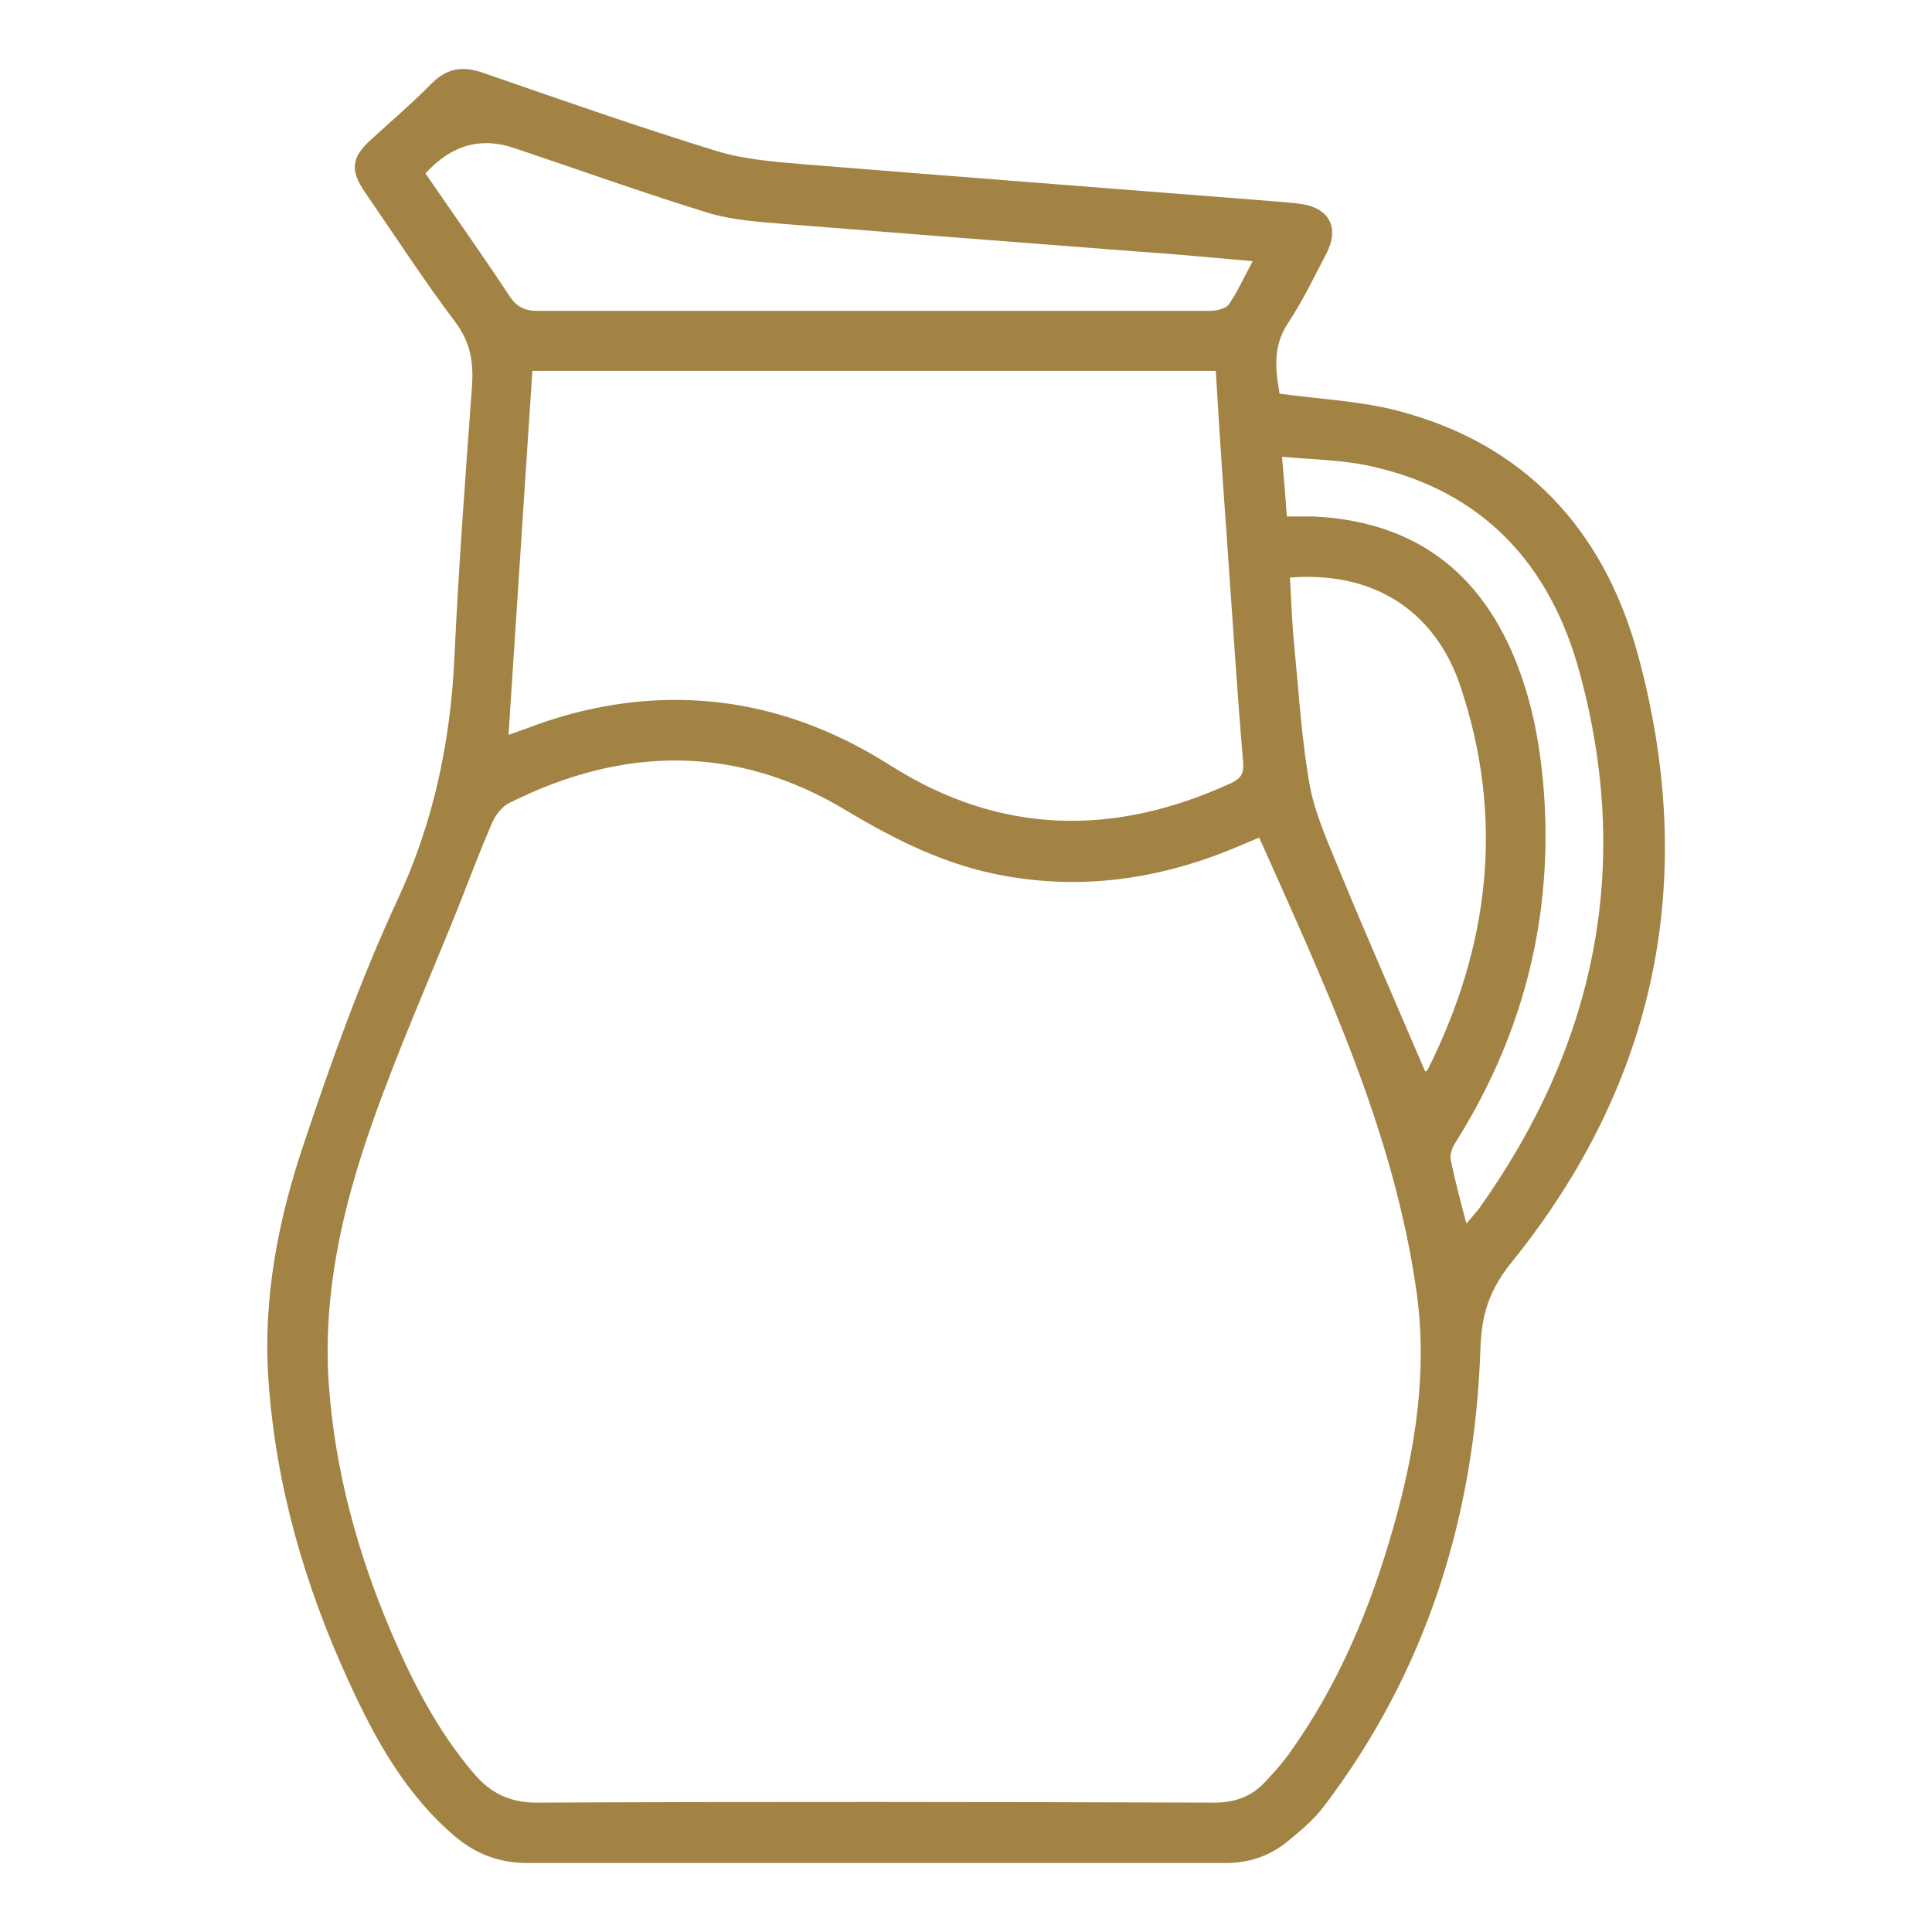 <svg viewBox="0 0 56 56" xmlns="http://www.w3.org/2000/svg" data-name="Layer 1" id="Layer_1">
  <defs>
    <style>
      .cls-1 {
        fill: #a38344;
        stroke-width: 0px;
      }
    </style>
  </defs>
  <path d="M37.08,11.41c1.18.16,2.32.21,3.41.49,3.69.95,5.98,3.44,6.97,7.02,1.78,6.47.59,12.41-3.63,17.65-.66.81-.89,1.52-.92,2.55-.17,4.86-1.57,9.33-4.53,13.23-.3.4-.7.73-1.09,1.05-.52.41-1.12.61-1.8.6-6.74,0-13.48,0-20.21,0-.81,0-1.48-.26-2.08-.76-1.44-1.22-2.33-2.83-3.1-4.52-1.27-2.77-2.11-5.67-2.32-8.73-.16-2.32.27-4.58,1-6.76.8-2.4,1.66-4.81,2.72-7.1,1.06-2.26,1.55-4.58,1.67-7.04.12-2.64.32-5.26.51-7.89.05-.7-.04-1.27-.48-1.86-.92-1.22-1.76-2.52-2.63-3.78-.43-.63-.38-1,.18-1.51.59-.54,1.2-1.06,1.75-1.62.44-.44.88-.53,1.47-.33,2.26.78,4.53,1.58,6.81,2.28.79.24,1.66.31,2.5.38,4.32.35,8.64.68,12.95,1.02.47.04.94.07,1.4.12.9.1,1.22.69.8,1.48-.35.67-.68,1.36-1.1,1.99-.46.7-.35,1.39-.24,2.05h0ZM36.49,24.28c-.18.08-.36.15-.54.23-2.2.94-4.48,1.31-6.87.87-1.65-.3-3.1-1.02-4.52-1.87-3.2-1.94-6.49-1.89-9.79-.24-.23.11-.42.37-.52.61-.34.79-.65,1.61-.96,2.4-.84,2.09-1.75,4.14-2.5,6.27-.86,2.44-1.44,4.95-1.26,7.57.18,2.51.83,4.89,1.81,7.19.63,1.47,1.35,2.87,2.39,4.09.5.59,1.07.86,1.87.85,6.53-.03,13.07-.02,19.61,0,.61,0,1.09-.19,1.49-.63.22-.24.44-.48.63-.74,1.47-2.03,2.41-4.3,3.08-6.69.62-2.2.97-4.45.65-6.74-.66-4.68-2.66-8.9-4.57-13.19h0ZM15.43,10.76c-.23,3.52-.46,6.99-.69,10.54.25-.09.43-.15.59-.21,1.29-.49,2.63-.77,4.01-.8,2.36-.05,4.51.65,6.49,1.91,3.18,2.01,6.48,2.05,9.85.5.32-.15.38-.3.35-.65-.18-2.11-.31-4.21-.46-6.32-.12-1.66-.23-3.3-.33-4.98H15.43ZM12.32,5.01c.83,1.21,1.67,2.39,2.46,3.59.21.3.43.41.79.41,3.6,0,7.18,0,10.78,0h8.72c.19,0,.46-.06.55-.19.25-.36.43-.77.69-1.25-1.18-.1-2.26-.21-3.35-.28-3.42-.26-6.83-.53-10.25-.8-.73-.06-1.49-.11-2.18-.32-1.89-.58-3.75-1.25-5.63-1.88-.97-.33-1.83-.08-2.57.74h0ZM37.39,16.74c.04.7.06,1.36.13,2.03.13,1.34.21,2.7.45,4.03.17.87.56,1.7.9,2.54.79,1.92,1.63,3.82,2.44,5.72,0,0,.06-.02.07-.05,1.8-3.59,2.24-7.3.94-11.15-.66-1.94-2.27-3.32-4.93-3.12ZM42.51,35.46c.16-.19.25-.29.34-.4,3.39-4.74,4.48-9.93,2.93-15.59-.85-3.12-2.81-5.25-6.06-5.96-.81-.18-1.66-.19-2.56-.27.06.67.1,1.18.14,1.73h.75c2.71.12,4.64,1.39,5.75,3.87.62,1.4.88,2.89.97,4.41.2,3.57-.69,6.86-2.59,9.88-.09.14-.16.34-.13.49.12.58.27,1.15.45,1.83Z" class="cls-1"></path>
</svg>